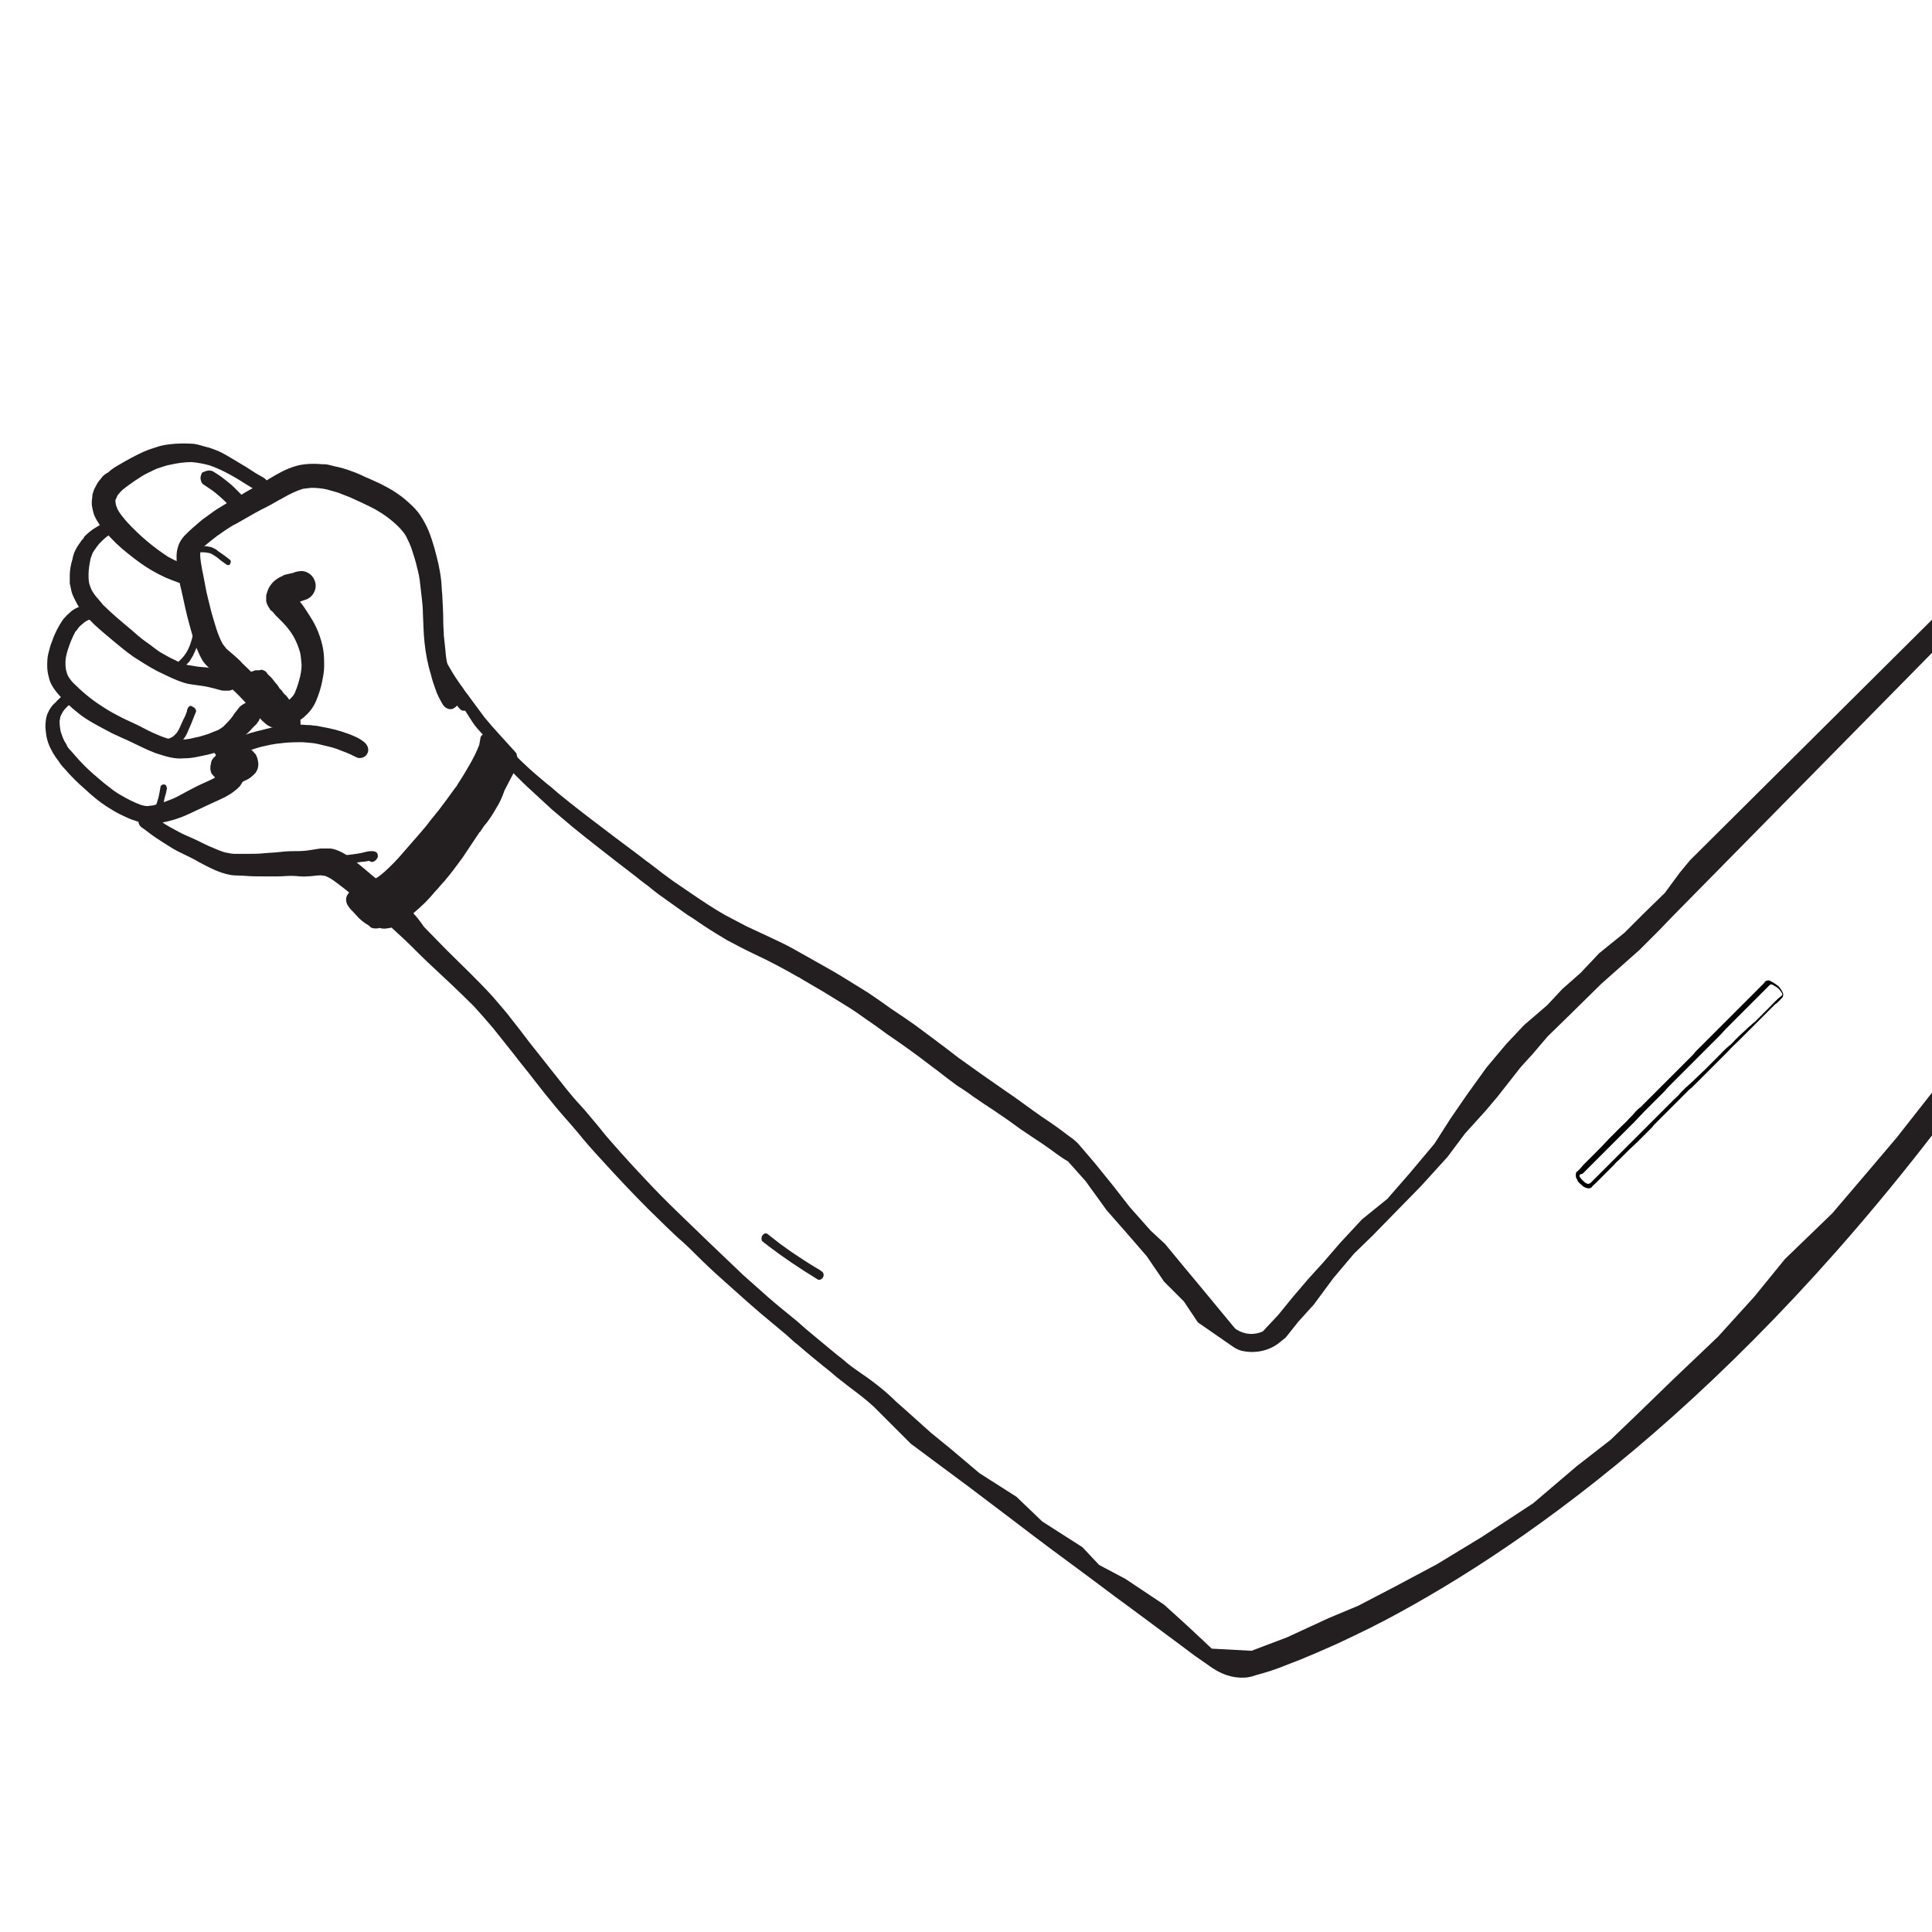 <?xml version="1.0" encoding="utf-8"?>
<!-- Generator: Adobe Illustrator 26.0.3, SVG Export Plug-In . SVG Version: 6.00 Build 0)  -->
<svg version="1.1" id="Layer_1" xmlns="http://www.w3.org/2000/svg" xmlns:xlink="http://www.w3.org/1999/xlink" x="0px" y="0px"
	 viewBox="0 0 360 360" style="enable-background:new 0 0 360 360;" xml:space="preserve">
<style type="text/css">
	.st0{clip-path:url(#SVGID_00000166668749973444958590000014631585701825956536_);fill:#002838;}
	.st1{clip-path:url(#SVGID_00000038394426480749535870000002793988525977774269_);}
	.st2{fill:#231F20;}
	.st3{clip-path:url(#SVGID_00000152964976428063698030000001927913239200675463_);}
</style>
<g id="Layer_3">
	<g>
		<g>
			<defs>
				<rect id="SVGID_1_" width="360" height="360"/>
			</defs>
			<clipPath id="SVGID_00000099624050777169170670000009957586220238617527_">
				<use xlink:href="#SVGID_1_"  style="overflow:visible;"/>
			</clipPath>
			<path style="clip-path:url(#SVGID_00000099624050777169170670000009957586220238617527_);fill:#002838;" d="M230.8,161.9"/>
		</g>
		<g>
			<defs>
				<rect id="SVGID_00000096036337433428179270000002050853560432574356_" width="360" height="360"/>
			</defs>
			<clipPath id="SVGID_00000183927176503958245290000014015634676166163094_">
				<use xlink:href="#SVGID_00000096036337433428179270000002050853560432574356_"  style="overflow:visible;"/>
			</clipPath>
			<g style="clip-path:url(#SVGID_00000183927176503958245290000014015634676166163094_);">
				<g>
					<g>
						<path class="st2" d="M34.8,99.4L34.8,99.4c-0.2,0.2-0.3,0.3-0.5,0.5c-0.5,0.6-0.9,1.2-1.1,1.9c-0.2,0.6-0.3,1.2-0.3,1.8
							c0,0.6,0,1.2,0.1,1.8c0.1,0.5,0.1,1,0.2,1.5c0.2,1,0.3,2.1,0.6,3.1c0.5,2.2,0.9,4.3,1.5,6.4c0.2,0.8,0.5,1.7,0.7,2.5
							c0.3,0.8,0.5,1.7,0.9,2.5c0.4,0.9,0.8,1.8,1.5,2.5c0.7,0.8,1.6,1.5,2.4,2.3c0.7,0.6,1.4,1.3,2.1,1.9c0.6,0.5,1.1,1,1.7,1.6
							c0.6,0.6,1.2,1.3,1.8,1.9c0.7,0.7,1.3,1.4,1.9,2.1c0.3,0.3,0.5,0.6,0.8,0.8c0.2,0.2,0.4,0.4,0.7,0.6c0.6,0.4,1.2,0.6,1.9,0.6
							c0.6,0,1.1,0,1.7-0.2c0.7-0.2,1.3-0.6,2-1c0.2-0.1,0.4-0.3,0.6-0.4c0.5-0.3,0.9-0.7,1.3-1.1c0.8-0.8,1.4-1.8,1.8-2.9
							c0.4-1,0.7-2,0.9-3s0.4-1.9,0.4-2.9c0-1.1,0-2.2-0.2-3.3c-0.4-2.1-1.2-4.2-2.4-6c-0.5-0.8-1-1.6-1.6-2.4
							c-0.1-0.1-0.2-0.2-0.3-0.4c0.4-0.1,0.8-0.3,1.2-0.4c0.7-0.3,1.2-0.8,1.5-1.5s0.3-1.4,0-2.1s-0.8-1.2-1.5-1.5s-1.4-0.2-2.1,0
							c-0.1,0-0.2,0.1-0.2,0.1c-0.4,0.1-0.8,0.2-1.3,0.3c-0.3,0.1-0.6,0.1-0.8,0.3c-1,0.4-1.8,1-2.4,1.9c-0.2,0.3-0.4,0.7-0.5,1.1
							c-0.1,0.3-0.2,0.5-0.2,0.8s0,0.5,0,0.8c0,0.5,0.4,1.2,0.7,1.6c0.1,0.2,0.2,0.3,0.4,0.4c0.2,0.2,0.4,0.4,0.6,0.7
							c0.4,0.4,0.8,0.8,1.3,1.3c0.8,0.8,1.5,1.7,2.1,2.7c0.5,0.9,0.9,1.9,1.2,2.9c0.2,0.8,0.2,1.6,0.3,2.4c0,1-0.2,2-0.5,3
							c-0.2,0.8-0.5,1.6-0.8,2.3c-0.2,0.4-0.5,0.7-0.8,1c-0.4,0.4-0.9,0.7-1.3,0.9c-0.1,0.1-0.3,0.1-0.5,0.2
							c-0.7-0.8-1.4-1.6-2.1-2.4c-0.8-0.9-1.5-1.8-2.3-2.6c-0.6-0.6-1.2-1.2-1.8-1.8c-0.4-0.4-0.9-0.8-1.3-1.3
							c-0.8-0.8-1.7-1.5-2.6-2.3c-0.2-0.3-0.5-0.6-0.7-0.9c-1-1.8-1.5-3.9-2.1-5.9c-0.4-1.7-0.9-3.4-1.2-5.2
							c-0.3-1.8-0.8-3.6-0.9-5.4c0-0.3,0-0.5,0.1-0.8c0-0.1,0.1-0.2,0.1-0.3c0.1-0.1,0.2-0.2,0.3-0.4c0.8-0.7,1.7-1.4,2.6-2.1
							c1-0.7,2-1.4,3-2c0.2-0.1,0.4-0.2,0.6-0.3c1.2-0.7,2.3-1.3,3.5-2c0.7-0.4,1.5-0.8,2.3-1.2c1-0.5,1.9-1.1,2.9-1.6
							c1.2-0.7,2.4-1.3,3.7-1.7c0.5-0.1,1-0.1,1.6-0.2c1,0,2,0.1,2.9,0.3c0.7,0.2,1.4,0.4,2.1,0.6c0.8,0.3,1.5,0.6,2.3,0.9
							c1.5,0.7,3.1,1.4,4.6,2.2c1.6,0.9,3.1,2,4.4,3.3c0.5,0.5,0.9,1,1.3,1.6c0.5,1,1,2,1.3,3.1c0.3,0.9,0.6,1.9,0.8,2.8
							c0.3,1.1,0.5,2.1,0.6,3.2c0.1,0.9,0.2,1.7,0.3,2.6c0.1,0.9,0.2,1.8,0.2,2.8c0.1,1.8,0.1,3.6,0.3,5.4c0.2,2,0.6,4.1,1.2,6
							c0.2,0.9,0.5,1.8,0.8,2.6c0.3,1,0.8,1.9,1.3,2.8c0.2,0.4,0.5,0.7,0.9,0.9s0.9,0.2,1.2,0c0.4-0.2,0.7-0.5,0.9-0.9
							c0.1-0.4,0.2-0.9,0-1.2c-0.4-0.6-0.7-1.3-1-2c-0.2-0.5-0.4-1.1-0.5-1.7c-0.4-1.7-0.8-3.3-0.9-5c-0.1-0.9-0.2-1.9-0.3-2.8
							c0-0.8-0.1-1.6-0.1-2.3c0-1.8-0.1-3.6-0.2-5.4c-0.1-0.9-0.1-1.7-0.2-2.6c-0.1-1-0.3-2-0.5-3c-0.5-2.1-1-4.1-1.8-6.1
							c-0.4-1-1-2.1-1.6-3s-1.4-1.7-2.2-2.4c-1.5-1.4-3.3-2.5-5.1-3.4c-0.9-0.4-1.9-0.9-2.9-1.3c-0.8-0.4-1.7-0.8-2.6-1.1
							c-1-0.4-2.1-0.7-3.1-0.9c-0.4-0.1-0.8-0.2-1.2-0.3c-0.4-0.1-0.8-0.1-1.2-0.1c-1-0.1-2.1-0.1-3.1,0c-1.1,0.1-2.1,0.4-3.1,0.8
							C52.1,88,50.5,89,48.9,90c-0.6,0.3-1.1,0.6-1.7,0.9c-1.7,0.9-3.3,2-5,2.9c-0.8,0.5-1.7,1-2.4,1.5s-1.5,1.1-2.2,1.6
							C36.2,98.1,35.5,98.7,34.8,99.4L34.8,99.4z M42.8,98.5L42.8,98.5L42.8,98.5C42.9,98.4,42.8,98.5,42.8,98.5L42.8,98.5z"/>
					</g>
					<g>
						<path class="st2" d="M44.2,137.5c0.8-0.3,1.6-0.6,2.4-0.9c0.4-0.1,0.7-0.2,1.1-0.3c0.5-0.1,1.1-0.3,1.6-0.4
							c0.8-0.2,1.5-0.4,2.3-0.5c0.9-0.1,1.7-0.2,2.6-0.3c1-0.1,2-0.1,3,0c0.4,0,0.8,0,1.2,0.1c0.5,0,0.9,0.1,1.4,0.2
							c1.7,0.3,3.4,0.7,5,1.3c1.1,0.4,2.3,0.9,3.2,1.7c0.5,0.5,0.8,1.2,0.5,1.9c-0.3,0.8-1.4,1.2-2.1,0.8c-0.8-0.4-1.6-0.8-2.5-1.1
							c-0.7-0.3-1.5-0.6-2.3-0.8s-1.7-0.4-2.5-0.6c-0.9-0.2-1.8-0.2-2.7-0.3c-1.4,0-2.7,0-4.1,0.2c-1.3,0.1-2.5,0.4-3.8,0.7
							c-1.1,0.3-2.1,0.7-3.1,1c-0.8,0.3-1.6-0.1-1.9-0.9c-0.2-0.5-0.1-1.1,0.3-1.5C43.8,137.7,44,137.5,44.2,137.5L44.2,137.5
							L44.2,137.5z"/>
					</g>
					<g>
						<path class="st2" d="M18.8,89.2L18.8,89.2C18.7,89.2,18.7,89.2,18.8,89.2c-0.4,0.4-0.7,0.9-0.9,1.3c-0.2,0.4-0.4,0.7-0.5,1.1
							c-0.1,0.3-0.2,0.6-0.2,0.9s-0.1,0.7-0.1,1c0,0.4,0,0.7,0.1,1.1c0.1,0.5,0.2,1,0.4,1.5c0.5,1.1,1.2,2.1,2,3
							c0.7,0.8,1.4,1.5,2.1,2.2c1.4,1.3,2.8,2.4,4.3,3.5c1.5,1.1,3.1,2,4.8,2.8c0.7,0.3,1.5,0.6,2.3,0.9c0.5,0.2,1,0.3,1.5,0.5
							c0.9,0.3,2-0.2,2.4-1.1c0.3-0.7,0.1-1.5-0.5-1.9c-0.3-0.3-0.7-0.4-1.1-0.4l0,0c-1.4-0.5-2.7-1.1-4-1.8c-2.8-1.8-5.4-4-7.7-6.5
							c-0.7-0.8-1.3-1.5-1.8-2.4c-0.1-0.3-0.2-0.6-0.3-0.8c0-0.2-0.1-0.5-0.1-0.7c0-0.1,0-0.3,0.1-0.4c0.1-0.2,0.2-0.5,0.3-0.7
							c0.3-0.4,0.6-0.7,0.9-1c0.7-0.6,1.5-1.1,2.3-1.7c0.8-0.5,1.6-1.1,2.5-1.5c0.7-0.3,1.3-0.7,2-0.9c0.7-0.2,1.4-0.5,2.1-0.6
							c1.3-0.3,2.7-0.5,4-0.5c1.1,0.1,2.2,0.3,3.3,0.6c1.8,0.6,3.5,1.5,5.2,2.5c0.5,0.3,1.1,0.7,1.6,1c0.7,0.4,1.4,0.9,2.2,1.3
							c0.3,0.2,0.7,0.1,1,0s0.6-0.4,0.8-0.7c0.1-0.3,0.2-0.7,0-1c-0.1-0.4-0.4-0.6-0.7-0.8c-0.5-0.3-0.9-0.5-1.4-0.8
							c-1.2-0.8-2.5-1.6-3.7-2.3c-1.2-0.7-2.4-1.5-3.7-2c-0.6-0.2-1.2-0.5-1.8-0.6c-0.8-0.2-1.6-0.5-2.4-0.6
							c-1.5-0.1-3.1-0.1-4.6,0.1c-0.9,0.1-1.8,0.3-2.6,0.6c-0.7,0.2-1.5,0.5-2.2,0.8c-1.5,0.7-3,1.5-4.5,2.4c-0.7,0.4-1.4,0.8-2,1.4
							C19.6,88.3,19.1,88.7,18.8,89.2L18.8,89.2z M35.7,86L35.7,86L35.7,86L35.7,86L35.7,86z"/>
					</g>
					<g>
						<path class="st2" d="M18,98.2c0.6-0.4,1.3-0.7,2-0.8c0.6-0.1,1.3-0.1,2-0.1c0.3,0,0.6,0,0.8,0.2c0.2,0.2,0.4,0.5,0.4,0.7
							c0.1,0.6-0.4,1.2-1,1.2c-0.5,0-1,0-1.5,0.1c-0.1,0.1-0.3,0.1-0.4,0.2c-0.4,0.3-0.8,0.6-1.1,0.9c-0.2,0.2-0.4,0.4-0.6,0.6
							c-0.4,0.4-0.7,0.9-1,1.3c-0.1,0.2-0.3,0.4-0.4,0.7c-0.1,0.3-0.2,0.5-0.3,0.8c-0.2,1-0.4,2-0.4,3c0,0.5,0,1.1,0.1,1.6
							s0.3,0.9,0.5,1.4c0.3,0.5,0.7,1.1,1.1,1.5c0.3,0.4,0.7,0.8,1,1.2c1.6,1.6,3.4,3.1,5.2,4.6c0.9,0.8,1.8,1.6,2.8,2.3
							c0.9,0.6,1.7,1.3,2.6,1.9c0.9,0.5,1.7,1,2.6,1.4c0.8,0.4,1.6,0.8,2.5,1c0.6,0.1,1.2,0.2,1.8,0.3c0.7,0.1,1.3,0.1,2,0.2
							s1.4,0.3,2.2,0.4c0.8,0.2,1.6,0.3,2.3,0.7c0.7,0.3,1.1,1.1,1,1.8c-0.1,0.5-0.3,0.9-0.7,1.1c-0.1,0.1-0.3,0.1-0.4,0.2
							c-0.3,0.1-0.6,0.1-0.9,0.1c-0.1,0-0.1,0-0.2,0l0,0c-0.3,0-0.6,0-0.9-0.1c-0.4-0.1-0.8-0.2-1.1-0.3c-0.8-0.2-1.6-0.4-2.4-0.5
							c-0.7-0.1-1.4-0.2-2.1-0.3c-0.8-0.1-1.6-0.4-2.4-0.7c-1.3-0.5-2.6-1.2-3.9-1.8c-1.5-0.8-2.9-1.7-4.3-2.6
							c-1.3-0.9-2.5-1.9-3.7-2.9s-2.4-2-3.6-3.1c-0.7-0.7-1.3-1.3-1.9-2c-0.5-0.6-1-1.2-1.3-1.8c-0.4-0.8-0.9-1.6-1.1-2.5
							c-0.1-0.5-0.2-0.9-0.3-1.4c0-0.2,0-0.4,0-0.5c0-0.2,0-0.4,0-0.7c0-0.1,0-0.2,0-0.3c0-1,0.2-2,0.5-3c0.1-0.6,0.3-1.2,0.6-1.8
							c0.3-0.6,0.7-1.1,1.1-1.7c0.2-0.2,0.4-0.4,0.5-0.7C16.3,99.4,17.1,98.7,18,98.2L18,98.2L18,98.2z"/>
					</g>
					<g>
						<path class="st2" d="M13.4,113.8L13.4,113.8c-0.3,0.3-0.7,0.6-1,0.9c-0.2,0.3-0.5,0.5-0.7,0.8c-0.8,1.2-1.5,2.5-2,4
							c-0.3,0.7-0.5,1.5-0.7,2.3s-0.2,1.6-0.2,2.3c0,0.7,0.1,1.4,0.3,2.1c0.2,1,0.7,1.8,1.3,2.6c1.2,1.5,2.7,2.9,4.2,4.1
							c1.5,1.2,3.2,2.1,4.9,3c0.8,0.4,1.6,0.9,2.4,1.2c0.8,0.4,1.6,0.7,2.4,1.1c1.5,0.7,3,1.5,4.6,2.1c0.9,0.3,1.8,0.6,2.7,0.8
							c0.9,0.2,1.8,0.3,2.7,0.2c0.9,0,1.7-0.1,2.6-0.3c1-0.2,2-0.4,3-0.7c0.9-0.3,1.9-0.5,2.7-1c0.5-0.3,1-0.5,1.5-0.9
							c0.3-0.2,0.6-0.5,0.9-0.7c0.7-0.7,1.5-1.4,2.1-2.1c0.2-0.2,0.5-0.5,0.7-0.7c0.2-0.3,0.5-0.6,0.6-1c0.2-0.5,0.2-1.1,0-1.6
							c-0.1-0.4-0.4-0.7-0.6-0.9c-0.4-0.4-1-0.5-1.6-0.5c-0.4,0-0.7,0.2-1,0.4c-0.4,0.2-0.7,0.6-1,1s-0.6,0.7-0.8,1.1
							c-0.5,0.7-1.1,1.3-1.7,1.9c-0.3,0.3-0.7,0.5-1,0.7c-0.7,0.3-1.3,0.5-2,0.8c-0.7,0.2-1.3,0.4-2,0.6c0.1,0,0.2,0,0.3-0.1
							c-0.6,0.1-1.2,0.3-1.9,0.4c-0.6,0.1-1.2,0.1-1.8,0.2c-0.7,0-1.4-0.1-2.1-0.3c-1-0.3-1.9-0.7-2.8-1.1c-1.1-0.5-2.1-1.1-3.2-1.6
							s-2.2-1-3.3-1.6c-1-0.5-2-1.1-2.9-1.7c-1.9-1.2-3.7-2.7-5.3-4.3c-0.4-0.4-0.7-0.8-1-1.3c-0.2-0.4-0.3-0.8-0.4-1.2
							c-0.1-0.5-0.1-1-0.1-1.4c0-0.8,0.2-1.5,0.4-2.2c0.4-1.3,0.9-2.5,1.5-3.6c-0.1,0.1-0.1,0.2-0.2,0.3c0.1-0.1,0.2-0.3,0.3-0.4
							c0,0,0,0,0,0.1c0.3-0.5,0.6-0.9,1-1.2c0.2-0.2,0.4-0.3,0.6-0.5c0.2-0.1,0.5-0.3,0.7-0.4h0.1h0.1h0.1c0,0,0,0-0.1,0
							c0.3-0.2,0.6-0.4,0.7-0.7c0.2-0.3,0.2-0.7,0-1.1c-0.1-0.4-0.4-0.7-0.8-0.8c-0.3-0.1-0.8-0.2-1.1,0
							C14.8,113,14.1,113.3,13.4,113.8L13.4,113.8z M14.3,117.1L14.3,117.1c0,0.1-0.1,0.2-0.1,0.2C14.2,117.3,14.3,117.2,14.3,117.1
							L14.3,117.1z"/>
					</g>
					<g>
						<path class="st2" d="M10.6,130.6c0.6-0.6,1.2-1.1,1.8-1.6c0.4-0.4,1.2-0.2,1.5,0.2c0.2,0.2,0.2,0.5,0.2,0.8s-0.2,0.5-0.4,0.7
							c-0.3,0.3-0.6,0.6-1,0.8c-0.5,0.5-0.9,0.9-1.2,1.5c-0.1,0.3-0.3,0.5-0.3,0.8c0,0.2-0.1,0.4-0.1,0.7c0,0.6,0.1,1.2,0.2,1.8
							c0.2,0.6,0.4,1.2,0.7,1.8c0.2,0.3,0.4,0.6,0.5,0.9c0.2,0.4,0.5,0.7,0.8,1c0.5,0.6,1,1.1,1.5,1.7c1.1,1.2,2.3,2.3,3.5,3.3
							c0.7,0.6,1.4,1.2,2.1,1.7c0.6,0.5,1.3,1,2,1.4c1.2,0.7,2.5,1.4,3.9,1.9c0.4,0.1,0.8,0.2,1.1,0.2c0.3,0,0.7-0.1,1-0.1
							c0.9-0.2,1.7-0.5,2.6-0.8c0.8-0.3,1.6-0.6,2.3-1c1.1-0.6,2.2-1.2,3.4-1.8c1-0.5,2-0.9,3-1.4c0.4-0.2,0.8-0.5,1.1-0.8
							c0.1-0.1,0.2-0.2,0.3-0.3v-0.1c0-0.1,0-0.3,0-0.4c-0.1-0.3-0.2-0.6-0.3-0.8c-0.2-0.6-0.2-1.1,0-1.7c0.2-0.5,0.7-1,1.3-1.2
							c0.5-0.2,1.1-0.2,1.7,0c0.2,0.1,0.3,0.2,0.5,0.3c0.3,0.3,0.5,0.6,0.7,0.9c0.3,0.5,0.4,1,0.5,1.6c0,0.2,0.1,0.4,0.1,0.5
							c0,0.4,0,0.7,0,1.1c-0.1,0.5-0.2,1-0.4,1.5c-0.2,0.3-0.4,0.7-0.6,0.9c-0.3,0.3-0.5,0.5-0.8,0.7c-1.3,1.1-2.9,1.7-4.4,2.4
							s-3,1.4-4.5,2.1c-1.5,0.7-3.2,1.2-4.8,1.5c-1,0.2-2,0.3-3,0.1c-0.9-0.1-1.7-0.4-2.6-0.7c-0.8-0.3-1.5-0.7-2.2-1
							c-0.8-0.4-1.6-0.9-2.4-1.4c-1.4-0.9-2.7-2-4-3.2c-1.4-1.2-2.7-2.5-3.9-3.9c-0.4-0.4-0.8-0.9-1.1-1.4c-0.2-0.3-0.5-0.6-0.7-1
							c-0.3-0.4-0.5-0.8-0.7-1.2c-0.6-1.1-0.9-2.3-1-3.6c-0.1-0.7,0-1.5,0.1-2.2c0.1-0.4,0.2-0.8,0.4-1.1c0.1-0.3,0.3-0.6,0.5-0.9
							c0.2-0.3,0.4-0.5,0.6-0.7C10.1,131.1,10.4,130.9,10.6,130.6L10.6,130.6L10.6,130.6z"/>
					</g>
					<g>
						<path class="st2" d="M70.3,163.9c-1.5-1.2-2.9-2.5-4.5-3.7c-0.9-0.7-1.8-1.3-2.8-1.7c-0.5-0.2-1.1-0.4-1.6-0.4s-1,0-1.6,0
							c-0.9,0.1-1.8,0.3-2.7,0.4c-0.9,0.1-1.7,0.1-2.6,0.1c-0.9,0-1.9,0.1-2.8,0.2c-0.9,0.1-1.7,0.1-2.6,0.2c-1,0.1-1.9,0.1-2.9,0.1
							c-0.8,0-1.7,0-2.5,0c-0.7,0-1.3-0.2-1.9-0.3c-1-0.3-2-0.8-3-1.2c-0.9-0.4-1.8-0.9-2.7-1.3c-0.9-0.4-1.9-0.8-2.8-1.3
							c-0.9-0.5-1.7-0.9-2.5-1.4c-0.9-0.6-1.8-1.2-2.6-1.9l0,0l0,0c-0.6-0.5-1.5-0.4-2.1,0.2c0,0,0,0,0,0.1
							c-0.5,0.6-0.4,1.6,0.2,2.1c0.9,0.6,1.7,1.3,2.6,1.9c0.9,0.6,1.8,1.2,2.8,1.8c0.9,0.6,1.8,1,2.8,1.5c0.8,0.4,1.7,0.8,2.5,1.3
							c1.9,1,3.7,2,5.8,2.4c0.9,0.2,1.9,0.1,2.9,0.2c1.1,0.1,2.2,0.1,3.4,0.1c0.9,0,1.8,0,2.7,0c0.8,0,1.7-0.1,2.5-0.1
							c1,0,1.9,0.2,2.9,0.1c0.9,0,1.7-0.2,2.6-0.2c0.2,0,0.5,0.1,0.7,0.1c0.4,0.1,0.7,0.3,1.1,0.5c0.8,0.5,1.5,1.1,2.2,1.6
							c0.8,0.6,1.6,1.3,2.4,1.9"/>
						<path class="st2" d="M74.8,167.9c-0.7-0.7-1.4-1.4-2.2-2.1"/>
					</g>
					<g>
						<path class="st2" d="M80.5,119.1c0.3-0.1,0.5,0.1,0.6,0.3c0.1,0.2,0.2,0.5,0.3,0.7c0.1,0.4,0.3,0.7,0.5,1s0.3,0.6,0.5,0.9
							c0.4,0.7,0.8,1.4,1.2,2.1c0.4,0.7,0.8,1.4,1.2,2c0.5,0.7,0.9,1.4,1.4,2c0.3,0.5,0.6,0.9,1,1.4s0.7,1,1.1,1.5
							c0.7,0.9,1.3,1.8,2,2.7c0.9,1.1,1.8,2.1,2.7,3.1c1,1.1,2,2.2,3,3.3c0.2,0.2,0.3,0.4,0.3,0.7s-0.1,0.5-0.3,0.7
							c-0.4,0.4-1.1,0.4-1.5,0c-0.7-0.7-1.3-1.4-2-2c-0.6-0.6-1.2-1.2-1.8-1.8c-0.6-0.7-1.2-1.3-1.8-2c-0.6-0.7-1.1-1.5-1.6-2.3
							c-0.9-1.4-1.8-2.8-2.6-4.2c-0.2-0.4-0.4-0.7-0.6-1.1c-0.2-0.4-0.4-0.7-0.6-1.1c-0.4-0.7-0.7-1.4-1-2.2c-0.3-0.7-0.6-1.4-1-2.2
							c-0.3-0.7-0.7-1.4-0.9-2.1v-0.1c-0.1-0.3-0.3-0.7-0.4-1c-0.1-0.2,0-0.3,0.1-0.4C80.3,119.2,80.4,119.1,80.5,119.1L80.5,119.1
							L80.5,119.1z"/>
					</g>
					<g>
						<path class="st2" d="M95.7,141.4c0.1-0.1,0.2-0.1,0.3,0c0.5,0.6,1,1.1,1.5,1.7c0.1,0.1,0.1,0.2,0,0.3s-0.2,0.1-0.3,0
							c-0.5-0.5-1-1.1-1.5-1.7C95.6,141.6,95.6,141.5,95.7,141.4C95.6,141.4,95.7,141.4,95.7,141.4L95.7,141.4L95.7,141.4z"/>
					</g>
					<g>
						<path class="st2" d="M81.3,123.6c0.5-0.3,1.1-0.1,1.4,0.4c0.3,0.6,0.6,1.1,0.9,1.6c0.1,0.1,0.1,0.2,0.2,0.3
							c0.1,0,0.1,0.1,0.1,0.1c1.1,1.4,2.2,2.9,3.3,4.3c0,0.1,0.1,0.1,0.1,0.2c0.1,0.1,0.2,0.2,0.2,0.4c0,0.1,0.1,0.1,0.1,0.2l0,0
							l0,0c0,0.1,0,0.2,0,0.3c0,0.4-0.2,0.7-0.6,0.9l0,0c-0.4,0.2-1,0.2-1.3-0.2c-0.5-0.5-0.8-1-1.2-1.5c-0.5-0.6-0.9-1.2-1.4-1.8
							c-0.9-1.2-1.7-2.5-2.4-3.9c-0.2-0.4-0.1-0.9,0.1-1.2C81.1,123.7,81.2,123.7,81.3,123.6L81.3,123.6L81.3,123.6z"/>
					</g>
					<g>
						<path class="st2" d="M47.6,124.9c0.2,0,0.3,0,0.5,0h0.1c0.1,0,0.3,0,0.4-0.1c0.3,0,0.5,0.1,0.7,0.2s0.4,0.3,0.5,0.5
							c0.2,0.2,0.3,0.4,0.5,0.5c0.4,0.4,0.7,0.8,1,1.2c0.3,0.3,0.6,0.7,0.8,1.1l0,0c0.3,0.2,0.5,0.5,0.7,0.8
							c0.1,0.1,0.2,0.3,0.4,0.4c0.3,0.3,0.6,0.7,0.8,1.1c0.1,0.1,0.2,0.3,0.3,0.4c0,0.1,0.1,0.1,0.1,0.2c0.2,0.2,0.2,0.5,0.2,0.8
							s-0.2,0.7-0.4,0.9s-0.4,0.3-0.6,0.3c-0.2,0.1-0.4,0.1-0.6,0c-0.2,0-0.4-0.1-0.6-0.3c-0.1,0.1-0.2,0.1-0.2,0.2
							c-0.3,0.2-0.7,0.2-1,0.1c-0.4-0.1-0.6-0.3-0.8-0.7c-0.6-0.9-1.2-1.8-1.7-2.7c-0.2-0.4-0.5-0.8-0.7-1.3c-0.2,0.1-0.5,0.1-0.7,0
							c-0.3-0.1-0.6-0.3-0.7-0.5c-0.2-0.4-0.4-0.9-0.4-1.4c0-0.3,0.1-0.6,0.3-0.8c0.1-0.1,0.1-0.1,0.2-0.2v-0.1
							c0-0.2,0.1-0.3,0.2-0.4C47.3,125.1,47.4,124.9,47.6,124.9L47.6,124.9L47.6,124.9z"/>
					</g>
					<g>
						<path class="st2" d="M40.4,140.7c0.2-0.1,0.4-0.2,0.6-0.3c0.3-0.1,0.6-0.3,1-0.4c0.3-0.1,0.7-0.1,1-0.2c0.2,0,0.3,0,0.5,0
							c0.1-0.1,0.2-0.2,0.4-0.3c0.3-0.2,0.6-0.2,0.9-0.2c0.5,0,1,0.2,1.3,0.6c0.3,0.4,0.5,0.8,0.5,1.3c0.1,0.2,0.2,0.6,0.2,0.8
							c0,0.5-0.1,1-0.4,1.4c-0.4,0.6-1,1.1-1.7,1.4c-0.9,0.4-1.8,0.7-2.8,0.7c-0.6,0-1-0.2-1.5-0.4c-0.2-0.1-0.4-0.3-0.6-0.5
							c-0.1-0.2-0.3-0.3-0.4-0.5c-0.1-0.3-0.2-0.5-0.2-0.9c0-0.3,0-0.6,0.1-0.8c0-0.3,0.1-0.6,0.2-0.8c0.1-0.1,0.2-0.2,0.2-0.3
							C40,141,40.2,140.8,40.4,140.7L40.4,140.7L40.4,140.7z"/>
					</g>
					<g>
						<path class="st2" d="M40.2,138.4c0.3-0.3,0.8-0.4,1.2-0.5c0.3,0,0.7,0,1,0.2l0,0c0.2,0,0.4,0.1,0.6,0.1c0.8,0.1,1.5,0.5,2,1
							c0.4-0.1,0.9-0.1,1.3,0.2c0.4,0.2,0.8,0.5,1.1,0.9c0.2,0.2,0.3,0.3,0.4,0.6c0.2,0.4,0.2,0.6,0.3,1.1c0.1,0.4,0,0.9-0.1,1.3
							c-0.1,0.1-0.1,0.3-0.2,0.4c-0.1,0.2-0.2,0.4-0.4,0.5c-0.1,0.2-0.3,0.3-0.4,0.4c-0.5,0.5-1.2,0.8-1.9,1.1
							c-0.4,0.1-0.7,0.3-1.1,0.4c-0.4,0.1-0.8,0.1-1.1,0s-0.5-0.2-0.7-0.3s-0.3-0.2-0.5-0.4s-0.4-0.6-0.5-0.9c-0.1-0.5,0-1,0.2-1.4
							c-0.2,0-0.4,0-0.6-0.2c-0.2-0.1-0.4-0.3-0.5-0.5c-0.1-0.3-0.2-0.4-0.2-0.7s0-0.6,0.1-0.9c0-0.1,0-0.1,0-0.2
							c-0.2-0.2-0.3-0.4-0.4-0.7C39.6,139.5,39.8,138.9,40.2,138.4C40.1,138.5,40.2,138.5,40.2,138.4L40.2,138.4L40.2,138.4z"/>
					</g>
					<g>
						<path class="st2" d="M46.6,126.6L46.6,126.6c-0.1,0.1-0.3,0.2-0.4,0.3c0,0.1-0.1,0.1-0.1,0.2c-0.1,0.2-0.1,0.3-0.2,0.5
							c0,0.1,0,0.1,0,0.2c0,0.8,0.7,1.2,1.3,1.6c0.1,0.1,0.3,0.1,0.4,0.1c0.6,0.5,1.1,1.1,1.7,1.6c0.4,0.4,0.8,0.8,1.2,1.2
							c0.2,0.2,0.4,0.4,0.7,0.6c-0.1,0.1-0.2,0.2-0.3,0.2c-0.3,0.3-0.4,0.6-0.4,1c0,0.2,0,0.3,0,0.5c0.1,0.3,0.2,0.6,0.4,0.9
							c0.1,0.2,0.3,0.4,0.5,0.6c0.1,0.1,0.3,0.3,0.5,0.4c0.2,0.1,0.3,0.2,0.5,0.3c0.3,0.2,0.6,0.3,1,0.4c0.6,0.1,1.1,0.1,1.6-0.3
							c0.3-0.2,0.5-0.4,0.7-0.7c0.1-0.1,0.2-0.3,0.2-0.5c0.1-0.2,0.1-0.4,0.1-0.7c0-0.1,0-0.2,0-0.3c0-0.3,0-0.7-0.2-1
							c-0.2-0.4-0.3-0.8-0.6-1.2c-0.2-0.3-0.5-0.7-0.7-1c-0.3-0.3-0.5-0.6-0.8-0.8c-0.2-0.2-0.3-0.4-0.5-0.6
							c0.1,0.1,0.1,0.2,0.2,0.2c-0.2-0.3-0.4-0.6-0.7-0.9l0,0c0,0,0,0-0.1-0.1c0-0.1-0.1-0.1-0.1-0.2l0.1,0.1
							c-0.3-0.4-0.6-0.8-1-1.2c-0.2-0.2-0.5-0.4-0.8-0.6c-0.6-0.5-1.3-1-2.1-1.3c-0.3-0.2-0.5-0.3-0.9-0.3s-0.8,0.2-1.1,0.4
							C46.7,126.5,46.7,126.5,46.6,126.6L46.6,126.6z M52.6,129.4L52.6,129.4C52.6,129.4,52.6,129.3,52.6,129.4
							C52.6,129.3,52.6,129.4,52.6,129.4L52.6,129.4L52.6,129.4z"/>
					</g>
					<g>
						<path class="st2" d="M60.4,159.1c0.3-0.1,0.6,0.1,0.7,0.4l0,0c0.4,0,0.8,0,1.2,0s0.8,0,1.2-0.1c0.7,0,1.4-0.1,2.2-0.2
							c0.7-0.1,1.5-0.2,2.2-0.4c0.4-0.1,0.8-0.2,1.2-0.2c0.1,0,0.2,0,0.3,0c0.3,0,0.7,0.1,0.9,0.4c0.1,0.3,0.2,0.6,0,0.9
							c-0.1,0.1-0.1,0.2-0.2,0.3s-0.2,0.2-0.4,0.3c-0.3,0.2-0.7,0.1-0.9-0.1l0,0c-0.5,0.1-1,0.2-1.5,0.2c-0.4,0.1-0.9,0.1-1.3,0.2
							c-0.4,0-0.7,0.1-1.1,0.1s-0.8,0.1-1.3,0.1c-0.3,0-0.7,0-1,0c-0.4,0-0.8,0-1.1,0c-0.4,0-0.7,0-1.1-0.1
							c-0.2-0.1-0.5-0.1-0.6-0.3c-0.1-0.1-0.2-0.2-0.3-0.3s-0.1-0.3-0.1-0.5c0-0.1,0.1-0.2,0.1-0.3
							C59.8,159.2,60.2,159.2,60.4,159.1L60.4,159.1L60.4,159.1z"/>
					</g>
					<g>
						<path class="st2" d="M39.8,87.9c0.6,0.4,1.3,0.8,1.9,1.3c0.6,0.5,1.3,1,1.8,1.5s1,1,1.5,1.5c0.5,0.6,1,1.3,1.4,2
							s0.1,1.6-0.6,1.9c-0.3,0.2-0.7,0.2-1.1,0.1c-0.4-0.1-0.7-0.4-0.9-0.7c-0.1-0.1-0.2-0.3-0.3-0.4c-0.5-0.6-1-1.1-1.6-1.7
							s-1.2-1.1-1.8-1.6s-1.3-0.9-2-1.4c-0.4-0.2-0.6-0.5-0.7-1c-0.1-0.4,0-0.8,0.2-1.2c0-0.1,0.1-0.2,0.2-0.2
							C38.4,87.7,39.2,87.5,39.8,87.9L39.8,87.9L39.8,87.9z"/>
					</g>
					<g>
						<path class="st2" d="M37.6,114.5c0.4,0.1,0.6,0.5,0.5,0.9c-0.2,1-0.5,2-0.8,3.1c-0.1,0.3-0.1,0.6-0.2,0.8
							c-0.1,0.3-0.2,0.6-0.3,0.9c-0.1,0.4-0.3,0.7-0.4,1c-0.1,0.3-0.3,0.6-0.4,0.9c-0.2,0.3-0.4,0.7-0.6,1c-0.4,0.6-1,1-1.5,1.5
							c-0.3,0.3-0.7,0.3-1,0s-0.3-0.8,0-1c0.5-0.4,1-0.9,1.4-1.4c0.5-0.6,0.8-1.3,1.1-2c0.2-0.6,0.4-1.2,0.5-1.7
							c0.1-0.4,0.2-0.8,0.3-1.2c0.2-0.7,0.4-1.4,0.5-2.1c0-0.1,0.1-0.2,0.1-0.3C37.1,114.5,37.4,114.4,37.6,114.5L37.6,114.5
							L37.6,114.5z"/>
					</g>
					<g>
						<path class="st2" d="M35.3,131.6L35.3,131.6c-0.1,0-0.1,0.1-0.2,0.2c-0.1,0.1-0.1,0.2-0.2,0.4c0,0.1-0.1,0.2-0.1,0.4
							c0-0.1,0.1-0.1,0.1-0.2c-0.2,0.5-0.4,1.1-0.7,1.6c-0.2,0.4-0.3,0.7-0.5,1.1c-0.2,0.5-0.5,1.1-0.8,1.5
							c-0.2,0.2-0.4,0.4-0.6,0.6c-0.3,0.2-0.7,0.4-1.1,0.5l0,0l0,0l0,0c-0.2,0.1-0.4,0.2-0.5,0.4s-0.1,0.4-0.1,0.7
							c0.1,0.2,0.2,0.4,0.4,0.5c0.2,0.1,0.5,0.2,0.7,0.1c0.6-0.2,1.1-0.4,1.6-0.8c0.5-0.4,0.9-0.8,1.2-1.3c0.4-0.6,0.6-1.3,0.9-1.9
							c0.4-0.9,0.7-1.8,1.1-2.7c0.1-0.2,0-0.5-0.1-0.6c-0.1-0.2-0.3-0.3-0.5-0.4C35.7,131.5,35.5,131.5,35.3,131.6L35.3,131.6z
							 M31.2,137.7L31.2,137.7L31.2,137.7L31.2,137.7L31.2,137.7L31.2,137.7z"/>
					</g>
					<g>
						<path class="st2" d="M30.7,146.2L30.7,146.2c-0.2-0.1-0.5,0-0.7,0.2c-0.1,0.1-0.1,0.2-0.1,0.3c-0.1,0.4-0.1,0.7-0.2,1.1
							c-0.1,0.6-0.3,1.3-0.5,1.9c-0.1,0.3-0.3,0.5-0.5,0.8c-0.1,0.1-0.2,0.2-0.3,0.3c-0.1,0-0.1,0.1-0.2,0.1c0,0,0,0-0.1,0l0,0
							c-0.2,0-0.4-0.1-0.5-0.2c-0.1-0.1-0.3,0-0.5,0.1c-0.1,0.1-0.3,0.2-0.3,0.4s0,0.3,0.1,0.5s0.2,0.2,0.4,0.3
							c0.3,0.1,0.7,0.3,1,0.2c0.2,0,0.4-0.1,0.6-0.2c0.2-0.1,0.4-0.2,0.5-0.4c0.6-0.6,0.9-1.3,1.1-2.1c0.1-0.5,0.2-1,0.4-1.6
							c0.1-0.3,0.1-0.6,0.2-0.9c0-0.2,0-0.3-0.1-0.5C31,146.4,30.8,146.2,30.7,146.2L30.7,146.2z M28.3,150.8L28.3,150.8L28.3,150.8
							L28.3,150.8L28.3,150.8z"/>
					</g>
					<g>
						<path class="st2" d="M36.3,101.7L36.3,101.7c-0.1,0-0.2,0.1-0.3,0.2l-0.1,0.1c-0.1,0.1-0.1,0.3-0.1,0.4c0,0.2,0.1,0.3,0.3,0.4
							c0.1,0.1,0.3,0.1,0.4,0.1c0.1,0,0.1,0,0.2,0h-0.1c0.2,0,0.3,0,0.5,0c0.5,0,1.1,0,1.6,0.1c0.2,0,0.3,0.1,0.5,0.1
							c0.4,0.2,0.9,0.5,1.3,0.8c0.2,0.2,0.4,0.3,0.6,0.5c0.4,0.3,0.7,0.5,1.1,0.8c0.1,0.1,0.3,0.1,0.4,0.1c0.1,0,0.3-0.1,0.3-0.3
							c0.1-0.1,0.1-0.3,0.1-0.4c0-0.2-0.1-0.3-0.3-0.4c-0.6-0.5-1.2-0.9-1.9-1.4c-0.2-0.1-0.3-0.2-0.5-0.4c-0.2-0.1-0.4-0.2-0.6-0.3
							c-0.2-0.1-0.4-0.2-0.6-0.2c-0.2,0-0.3-0.1-0.5-0.1c-0.4,0-0.7-0.1-1.1-0.1c-0.3,0-0.7,0-1,0.1c0,0,0,0,0.1,0
							C36.6,101.6,36.4,101.6,36.3,101.7L36.3,101.7z M37.1,102.7L37.1,102.7L37.1,102.7C37.2,102.7,37.1,102.7,37.1,102.7
							L37.1,102.7z M36.6,101.6L36.6,101.6L36.6,101.6L36.6,101.6L36.6,101.6z"/>
					</g>
					<g>
						<path class="st2" d="M91.1,136.6L91.1,136.6c-0.5-0.1-1,0.1-1.3,0.4c-0.2,0.2-0.3,0.4-0.3,0.7c-0.1,0.4-0.1,0.7-0.2,1.1
							c-0.5,1.3-1.1,2.5-1.8,3.7c-0.7,1.2-1.4,2.4-2.2,3.6c-0.1,0.2-0.2,0.4-0.4,0.6c-0.5,0.7-1.1,1.5-1.6,2.2s-1,1.3-1.5,2
							c-0.6,0.7-1.1,1.4-1.7,2.1c-0.5,0.7-1.1,1.4-1.7,2.1c-1.1,1.3-2.3,2.6-3.4,3.9c-1,1.2-2.1,2.3-3.3,3.4
							c-0.5,0.4-0.9,0.8-1.4,1.1c-0.4,0.2-0.7,0.5-1.1,0.7c-0.1,0-0.1,0.1-0.2,0.1c-0.6,0-1.3,0.2-1.6,0.7c-0.2,0.2-0.3,0.5-0.4,0.8
							c-0.2-0.1-0.5-0.1-0.7-0.1s-0.3,0.1-0.5,0.1c-0.5,0.2-0.8,0.5-1.1,1c-0.4,0.7-0.2,1.6,0.3,2.2c0.2,0.3,0.4,0.5,0.7,0.8
							c0.4,0.4,0.8,0.9,1.2,1.3c0.3,0.3,0.7,0.6,1.1,0.9c0.3,0.2,0.7,0.4,1,0.7c0,0,0,0-0.1,0c0.1,0,0.1,0.1,0.2,0.1
							c0.3,0.2,0.6,0.2,1,0.2c0.2,0,0.4,0,0.6-0.1c0.1,0,0.3,0.1,0.4,0.1c0.6,0.1,1,0,1.6-0.1s1.1-0.4,1.6-0.7
							c0.3-0.1,0.5-0.3,0.8-0.5c0.7-0.5,1.3-1,1.9-1.5c0.8-0.7,1.6-1.4,2.3-2.1c0.6-0.6,1.2-1.3,1.8-2c0.6-0.6,1.1-1.3,1.7-1.9
							c1.2-1.4,2.3-2.9,3.4-4.4c1.1-1.6,2.1-3.2,3.2-4.8c0,0,0,0,0,0.1c0.3-0.4,0.5-0.8,0.8-1.2c0.2-0.2,0.3-0.4,0.5-0.6
							c0.6-0.8,1.2-1.7,1.7-2.6c0.7-1.1,1.2-2.2,1.6-3.4c0.4-0.8,0.9-1.7,1.3-2.5c0.3-0.5,0.5-1,0.7-1.5c0.1-0.4,0.3-0.7,0.4-1.1
							c0.1-0.7,0.1-1.4-0.5-1.9c-0.4-0.3-0.8-0.4-1.3-0.3c0-0.3-0.1-0.6-0.3-0.8c-0.1-0.1-0.2-0.2-0.3-0.3c-0.3-0.3-0.8-0.4-1.2-0.4
							c-0.2,0-0.5,0.1-0.7,0.2v-0.1C92.4,137.4,91.9,136.7,91.1,136.6L91.1,136.6z M92.4,150.5L92.4,150.5c0.1-0.1,0.2-0.3,0.3-0.4
							c-0.1,0.1-0.1,0.2-0.2,0.2C92.5,150.4,92.4,150.5,92.4,150.5L92.4,150.5z"/>
					</g>
					<g>
						<path class="st2" d="M143.1,230c0.8,0.6,1.5,1.2,2.3,1.8c0.7,0.5,1.4,1,2.1,1.5c1.5,1,3,2,4.5,2.9c0.4,0.2,0.7,0.4,1.1,0.7
							c0.4,0.2,0.5,0.8,0.2,1.2s-0.8,0.5-1.1,0.2c-3.1-1.9-6.1-3.9-9-6.1c-0.3-0.3-0.7-0.5-1-0.8c-0.2-0.1-0.3-0.3-0.3-0.5
							s0-0.4,0.1-0.6c0,0,0-0.1,0.1-0.1C142.3,229.8,142.8,229.7,143.1,230L143.1,230L143.1,230z"/>
					</g>
				</g>
				<path class="st2" d="M71,171.1c1.5,1.3,3,2.7,4.4,4c1.5,1.4,2.8,2.8,4.3,4.2c2.9,2.7,5.8,5.4,8.6,8.2c1.2,1.3,2.4,2.7,3.6,4.1
					c1.3,1.6,2.6,3.3,3.9,4.9c1.2,1.6,2.5,3.1,3.7,4.7c1.3,1.7,2.6,3.3,4,5s2.9,3.3,4.3,5c1.3,1.6,2.7,3.2,4.1,4.7
					c2.9,3.2,5.9,6.4,9,9.5c2.1,2,4.1,4.1,6.3,6c0.9,0.8,1.7,1.6,2.5,2.4c1.6,1.6,3.3,3.2,5,4.7c1.6,1.4,3.1,2.8,4.7,4.2
					c1.6,1.4,3.1,2.7,4.7,4c0.8,0.7,1.6,1.3,2.4,2c0.8,0.7,1.5,1.4,2.3,2c1.6,1.4,3.2,2.7,4.8,4c0.8,0.6,1.6,1.3,2.3,1.9
					c0.8,0.6,1.5,1.2,2.3,1.8c1.6,1.2,3.2,2.4,4.6,3.7c0.7,0.7,1.4,1.4,2.1,2.1c0.6,0.6,1.2,1.2,1.8,1.8c0,0,0,0,0.1,0.1l0,0
					l2.9,2.9l4.3,3.2l3.1,2.3l3.5,2.6l3.7,2.8l3.7,2.8l4.6,3.5l3.6,2.7l4.6,3.4l3.5,2.6l3.2,2.4l3.4,2.5l2.7,2l3.5,2.6l3.1,2.3
					l2.4,1.8l2.3,1.6l1,0.7c1.8,1.2,3.8,1.9,5.9,1.8c0.5,0,1-0.1,1.4-0.2c1.5-0.5,2.7-0.7,5.1-1.6c1.3-0.5,2.6-1,4.1-1.6
					c1.7-0.7,3.6-1.5,5.6-2.4c1.4-0.6,2.8-1.3,4.3-2c1.9-0.9,3.9-1.9,6-3c26.8-14.2,68.8-43.8,111.8-103.8l-5-87.6l-50.2,49.9
					l-1.9,2.3l-2.8,3.8l-3.8,3.7l-3.7,3.7l-4.7,3.8l-3.5,3.7l-3.4,3l-2.8,3L284,191l-3.3,3.5l-3.7,4.4l-3.6,5l-3.1,4.5l-3,4.7
					l-4.7,5.6l-4.1,4.7l-4.7,3.8l-4,4.3l-3.2,3.7l-2.9,3.2l-2.9,3.4l-2.6,3.2l-2.9,3.1l0,0c-1.6,0.7-3.3,0.6-4.8-0.3
					c-0.1-0.1-0.3-0.2-0.4-0.3l-2.4-2.9l-3.8-4.6l-3.5-4.2l-3.3-4l-2.7-2.5l-3.9-4.4l-3.2-4.1l-3.4-4.2l-3-3.5
					c-0.5-0.5-1.1-1-1.7-1.4c-0.5-0.4-1.1-0.8-1.6-1.2c-1.2-0.9-2.4-1.7-3.6-2.5c-2.3-1.6-4.5-3.3-6.9-4.9c-1.4-1-2.9-2-4.3-3
					c-1.4-1-2.8-2-4.2-3c-2.7-2.1-5.4-4.1-8.1-6.1c-1.4-1-2.9-2-4.4-3c-1.4-1-2.8-2-4.3-3c-1.4-0.9-2.8-1.7-4.2-2.6
					c-1.6-1-3.2-1.9-4.8-2.8c-1.6-0.9-3.2-1.8-4.8-2.7c-1.4-0.8-2.9-1.5-4.4-2.2s-3-1.4-4.5-2.1c-1.3-0.7-2.7-1.4-4-2.1
					c-2.3-1.3-4.5-2.8-6.7-4.3c-1.3-0.9-2.7-1.8-3.9-2.7c-1.4-1-2.7-2.1-4.1-3.1c-2.7-2.1-5.5-4.1-8.2-6.2c-2.8-2.1-5.5-4.2-8.2-6.4
					c-0.6-0.5-1.2-1.1-1.9-1.6c-0.6-0.5-1.3-1.1-1.9-1.6c-1.3-1.1-2.6-2.3-3.8-3.5c-0.6-0.6-1.3-1.2-1.9-1.8s-1.2-1.1-1.8-1.7
					L71,171.1z M74.8,167.9l18.1-26.6c1.1,1.1,2.2,2.2,3.3,3.3c0.9,0.9,1.8,1.8,2.7,2.6c1.3,1.2,2.6,2.4,3.9,3.6
					c1.3,1.1,2.6,2.2,3.9,3.3c2.7,2.2,5.4,4.3,8.1,6.4c1.3,1,2.6,2,3.9,3c0.7,0.6,1.4,1.1,2.2,1.7c0.6,0.5,1.2,1,1.9,1.5
					c1.4,1,2.8,2,4.2,3c0.7,0.5,1.4,1,2.1,1.4c0.6,0.4,1.3,0.9,1.9,1.3c1.5,1,3,1.9,4.5,2.8c1.7,0.9,3.4,1.8,5.1,2.6
					c2.8,1.3,5.6,2.8,8.2,4.3h0.1c0.1,0.1,0.2,0.1,0.3,0.2c-0.1,0-0.1-0.1-0.2-0.1c0.1,0.1,0.2,0.1,0.3,0.2c0,0-0.1,0-0.1-0.1
					c0.1,0.1,0.2,0.1,0.3,0.2l0,0c1.4,0.8,2.7,1.6,4.1,2.4c1.3,0.8,2.6,1.6,3.9,2.4c1.5,0.9,2.9,1.9,4.3,2.9
					c1.2,0.8,2.4,1.7,3.5,2.5c2.8,1.9,5.6,3.9,8.3,6c1.4,1,2.7,2.1,4.1,3.1c0.6,0.5,1.3,0.9,1.9,1.3c0.8,0.5,1.5,1.1,2.3,1.6
					c1.4,1,2.9,1.9,4.3,2.9c1.4,0.9,2.7,1.9,4.1,2.9c1.4,0.9,2.8,1.9,4.2,2.8c1.5,1,2.9,2.2,4.5,3.1l3.3,3.7l3.9,5.4l3.6,4.1
					l3.9,4.5l3.2,4.7l3.7,3.7l2.6,3.9l6.5,4.5c0.7,0.5,1.4,0.8,2.2,0.9l0,0c2.3,0.4,4.8-0.2,6.6-1.7l1.1-0.9l2.3-2.9l2.9-3.2l3.7-5
					l3.8-4.5l3.6-3.5l3.9-4l4.9-5l5-5.5l3.3-4.4l3.8-4.2l2.2-2.6l4.4-5.6l2.1-2.3l2.9-3.4l4.1-4l5.9-5.8l7.1-6.3l3.7-3.7l2.5-2.6
					l51.5-52.3l1.9,77.8l-5.1,7.4l-6.6,8.4l-5.6,6.6l-6.4,7.5l-8.8,8.5l-5.7,7l-6.8,7.5l-8.3,7.9l-6.7,6.5l-5,4.8l-6.3,4.9l-8.1,6.9
					l-9.6,6.3l-8.4,5.1l-7.5,4l-7.1,3.7l-5.5,2.3l-7.8,3.6l-6.6,2.5l-7.4-0.4l-4.6-4.3l-4.3-3.9l-7.2-4.8l-4.9-2.6l-3.1-3.3
					l-7.5-4.8l-4.8-4.6l-6.9-4.4l-5.2-4.4l-3.8-3.1l-4.8-4.3c-0.6-0.5-1.1-1-1.7-1.5c-0.9-0.9-1.9-1.8-2.9-2.6
					c-1.1-0.9-2.3-1.8-3.5-2.6c-0.6-0.4-1.1-0.8-1.7-1.2c-0.5-0.4-1.1-0.8-1.6-1.3c-1.7-1.3-3.3-2.7-4.9-4c-0.8-0.7-1.6-1.3-2.4-2
					c-0.7-0.6-1.4-1.3-2.2-1.9c-1.6-1.3-3.2-2.6-4.8-4c-1.5-1.3-3-2.7-4.5-4c-2.2-2.1-4.4-4.2-6.6-6.3c-3.9-3.8-7.9-7.5-11.6-11.5
					c-1.6-1.7-3.1-3.3-4.6-5c-1.4-1.6-2.8-3.1-4.1-4.8c-1.2-1.4-2.3-2.8-3.5-4.1c-1.7-1.8-3.2-3.8-4.8-5.8c-1.3-1.6-2.5-3.2-3.8-4.8
					s-2.5-3.3-3.8-4.9c-1.2-1.6-2.5-3.1-3.8-4.6c-2.8-3.1-5.8-5.9-8.7-8.8c-1.4-1.4-2.8-2.9-4.2-4.3
					C77.6,170.6,76.2,169.3,74.8,167.9z"/>
			</g>
		</g>
		<g>
			<defs>
				<rect id="SVGID_00000106853835985551164900000008155365814909693072_" width="360" height="360"/>
			</defs>
			<clipPath id="SVGID_00000074405541957349488890000003114624515967172487_">
				<use xlink:href="#SVGID_00000106853835985551164900000008155365814909693072_"  style="overflow:visible;"/>
			</clipPath>
			<path style="clip-path:url(#SVGID_00000074405541957349488890000003114624515967172487_);" d="M293.7,219.5c-0.1-0.4-0.1-0.7,0-1
				c0-0.1,0.1-0.2,0.2-0.2c0.4-0.4,0.8-0.8,1.1-1.2c0.3-0.3,0.6-0.6,0.9-0.9c0.3-0.3,0.6-0.6,0.9-0.9c0.2-0.2,0.4-0.4,0.6-0.6
				c0.8-0.8,1.6-1.6,2.4-2.5c0.8-0.8,1.5-1.5,2.3-2.3c0.5-0.5,1-0.9,1.4-1.4c0.5-0.5,0.9-0.9,1.3-1.4c0.3-0.3,0.6-0.6,0.9-0.8
				c0.3-0.3,0.5-0.5,0.8-0.8c0.8-0.8,1.5-1.5,2.3-2.3c1.1-1.1,2.3-2.3,3.4-3.4c0.4-0.4,0.8-0.8,1.2-1.2c0.6-0.6,1.2-1.2,1.7-1.7
				c0.3-0.3,0.6-0.6,0.8-0.9c0.7-0.7,1.3-1.3,2-2c0.6-0.6,1.3-1.3,1.9-1.9c0.7-0.7,1.5-1.5,2.2-2.2c1-1,2.1-2.1,3.1-3.1
				c0.5-0.5,1.1-1.1,1.6-1.6c0.3-0.3,0.7-0.7,1-1s0.6-0.6,0.9-0.9c0.1-0.1,0.2-0.2,0.2-0.3c0.2-0.2,0.4-0.3,0.6-0.3
				c0.1,0,0.2,0,0.3,0c0.6,0.3,1.1,0.6,1.6,1c0.3,0.2,0.8,1,0.9,1.3c0.1,0.2,0.1,0.5,0,0.7c0,0.1-0.1,0.1-0.1,0.2
				c-0.3,0.3-0.6,0.6-0.9,0.9l-0.1,0.1c-0.2,0.1-0.4,0.3-0.5,0.4c-0.4,0.4-0.7,0.7-1.1,1.1c-0.7,0.7-1.5,1.5-2.2,2.2c-1,1-2,2-3,3
				c-0.8,0.8-1.6,1.5-2.3,2.3c-1,1-2.1,2.1-3.1,3.1c-1.1,1.1-2.2,2.2-3.3,3.3c-0.3,0.3-0.5,0.5-0.8,0.7c-0.5,0.5-0.9,0.9-1.4,1.4
				c-0.7,0.7-1.3,1.3-2,2c-0.3,0.3-0.6,0.6-0.9,0.9c-0.3,0.3-0.6,0.6-0.9,0.9c-0.3,0.3-0.6,0.6-0.9,0.9c-0.3,0.3-0.6,0.6-0.9,1
				c-0.8,0.8-1.7,1.7-2.5,2.5c-0.6,0.6-1.2,1.1-1.8,1.7c-0.6,0.6-1.1,1.1-1.7,1.7c-0.3,0.3-0.7,0.6-1,1c-0.6,0.6-1.2,1.2-1.8,1.8
				c-0.5,0.5-1.1,1.1-1.6,1.6c-0.3,0.3-0.6,0.5-0.8,0.8c-0.2,0.2-0.5,0.3-0.8,0.2c-0.4-0.1-0.7-0.2-1-0.5s-0.6-0.5-0.8-0.8
				C293.9,219.8,293.8,219.6,293.7,219.5z M294.3,219.2c0.1,0.1,0.1,0.2,0.2,0.3c0.3,0.4,0.6,0.6,0.9,0.9c0.2,0.1,0.4,0.2,0.6,0.2
				c0.1,0,0.1,0,0.2-0.1c0.1,0,0.1-0.1,0.2-0.1c0.2-0.2,0.4-0.4,0.6-0.6c0.5-0.5,1-1,1.5-1.5c0.9-0.9,1.9-1.9,2.8-2.8
				c0.7-0.7,1.4-1.4,2-2s1.1-1.1,1.7-1.7c0.8-0.8,1.5-1.5,2.3-2.3c1.2-1.2,2.3-2.3,3.5-3.5c0.4-0.4,0.7-0.7,1.1-1.1
				c0.4-0.4,0.8-0.7,1.1-1.1c0.7-0.8,1.5-1.5,2.3-2.2c0.8-0.8,1.6-1.5,2.4-2.3s1.7-1.7,2.5-2.5c0.7-0.7,1.3-1.4,2.1-2
				c0.4-0.3,0.7-0.7,1.1-1.1c0.6-0.6,1.2-1.2,1.9-1.8c0.3-0.3,0.6-0.6,1-0.9c0.2-0.2,0.4-0.4,0.7-0.6c0.3-0.3,0.7-0.7,1-1
				c0.6-0.6,1.2-1.2,1.7-1.7c0.7-0.7,1.4-1.5,2.2-2.1c0,0,0.1,0,0.1-0.1c0.1-0.1,0.1-0.2,0.1-0.3c-0.1-0.2-0.2-0.4-0.3-0.5
				c-0.2-0.3-0.5-0.6-0.8-0.8c-0.2-0.1-0.5-0.3-0.7-0.4c-0.2-0.1-0.3-0.1-0.5,0l-0.1,0.1c-0.4,0.4-0.7,0.7-1.1,1.1
				c-0.5,0.5-1.1,1.1-1.6,1.6c-0.6,0.6-1.2,1.2-1.8,1.8c-0.8,0.8-1.7,1.7-2.5,2.5s-1.5,1.5-2.2,2.3c-0.7,0.7-1.4,1.4-2,2
				c-0.7,0.7-1.5,1.5-2.2,2.2s-1.5,1.5-2.2,2.2c-0.9,0.9-1.7,1.7-2.6,2.6c-0.4,0.4-0.9,0.9-1.3,1.4c-0.3,0.3-0.7,0.7-1,1
				c-0.5,0.5-1.1,1.1-1.6,1.6c-0.4,0.4-0.9,0.9-1.3,1.3c-0.6,0.6-1.2,1.3-1.8,1.9c-0.6,0.6-1.3,1.3-1.9,1.9
				c-0.4,0.4-0.9,0.9-1.3,1.3c-0.3,0.3-0.6,0.6-0.9,0.9c-0.3,0.3-0.6,0.6-0.8,0.8c-0.3,0.3-0.6,0.6-0.9,0.9
				c-0.6,0.6-1.1,1.1-1.7,1.7c-0.7,0.7-1.4,1.4-2.1,2.1C294.3,218.8,294.3,219,294.3,219.2z"/>
		</g>
	</g>
</g>
</svg>
